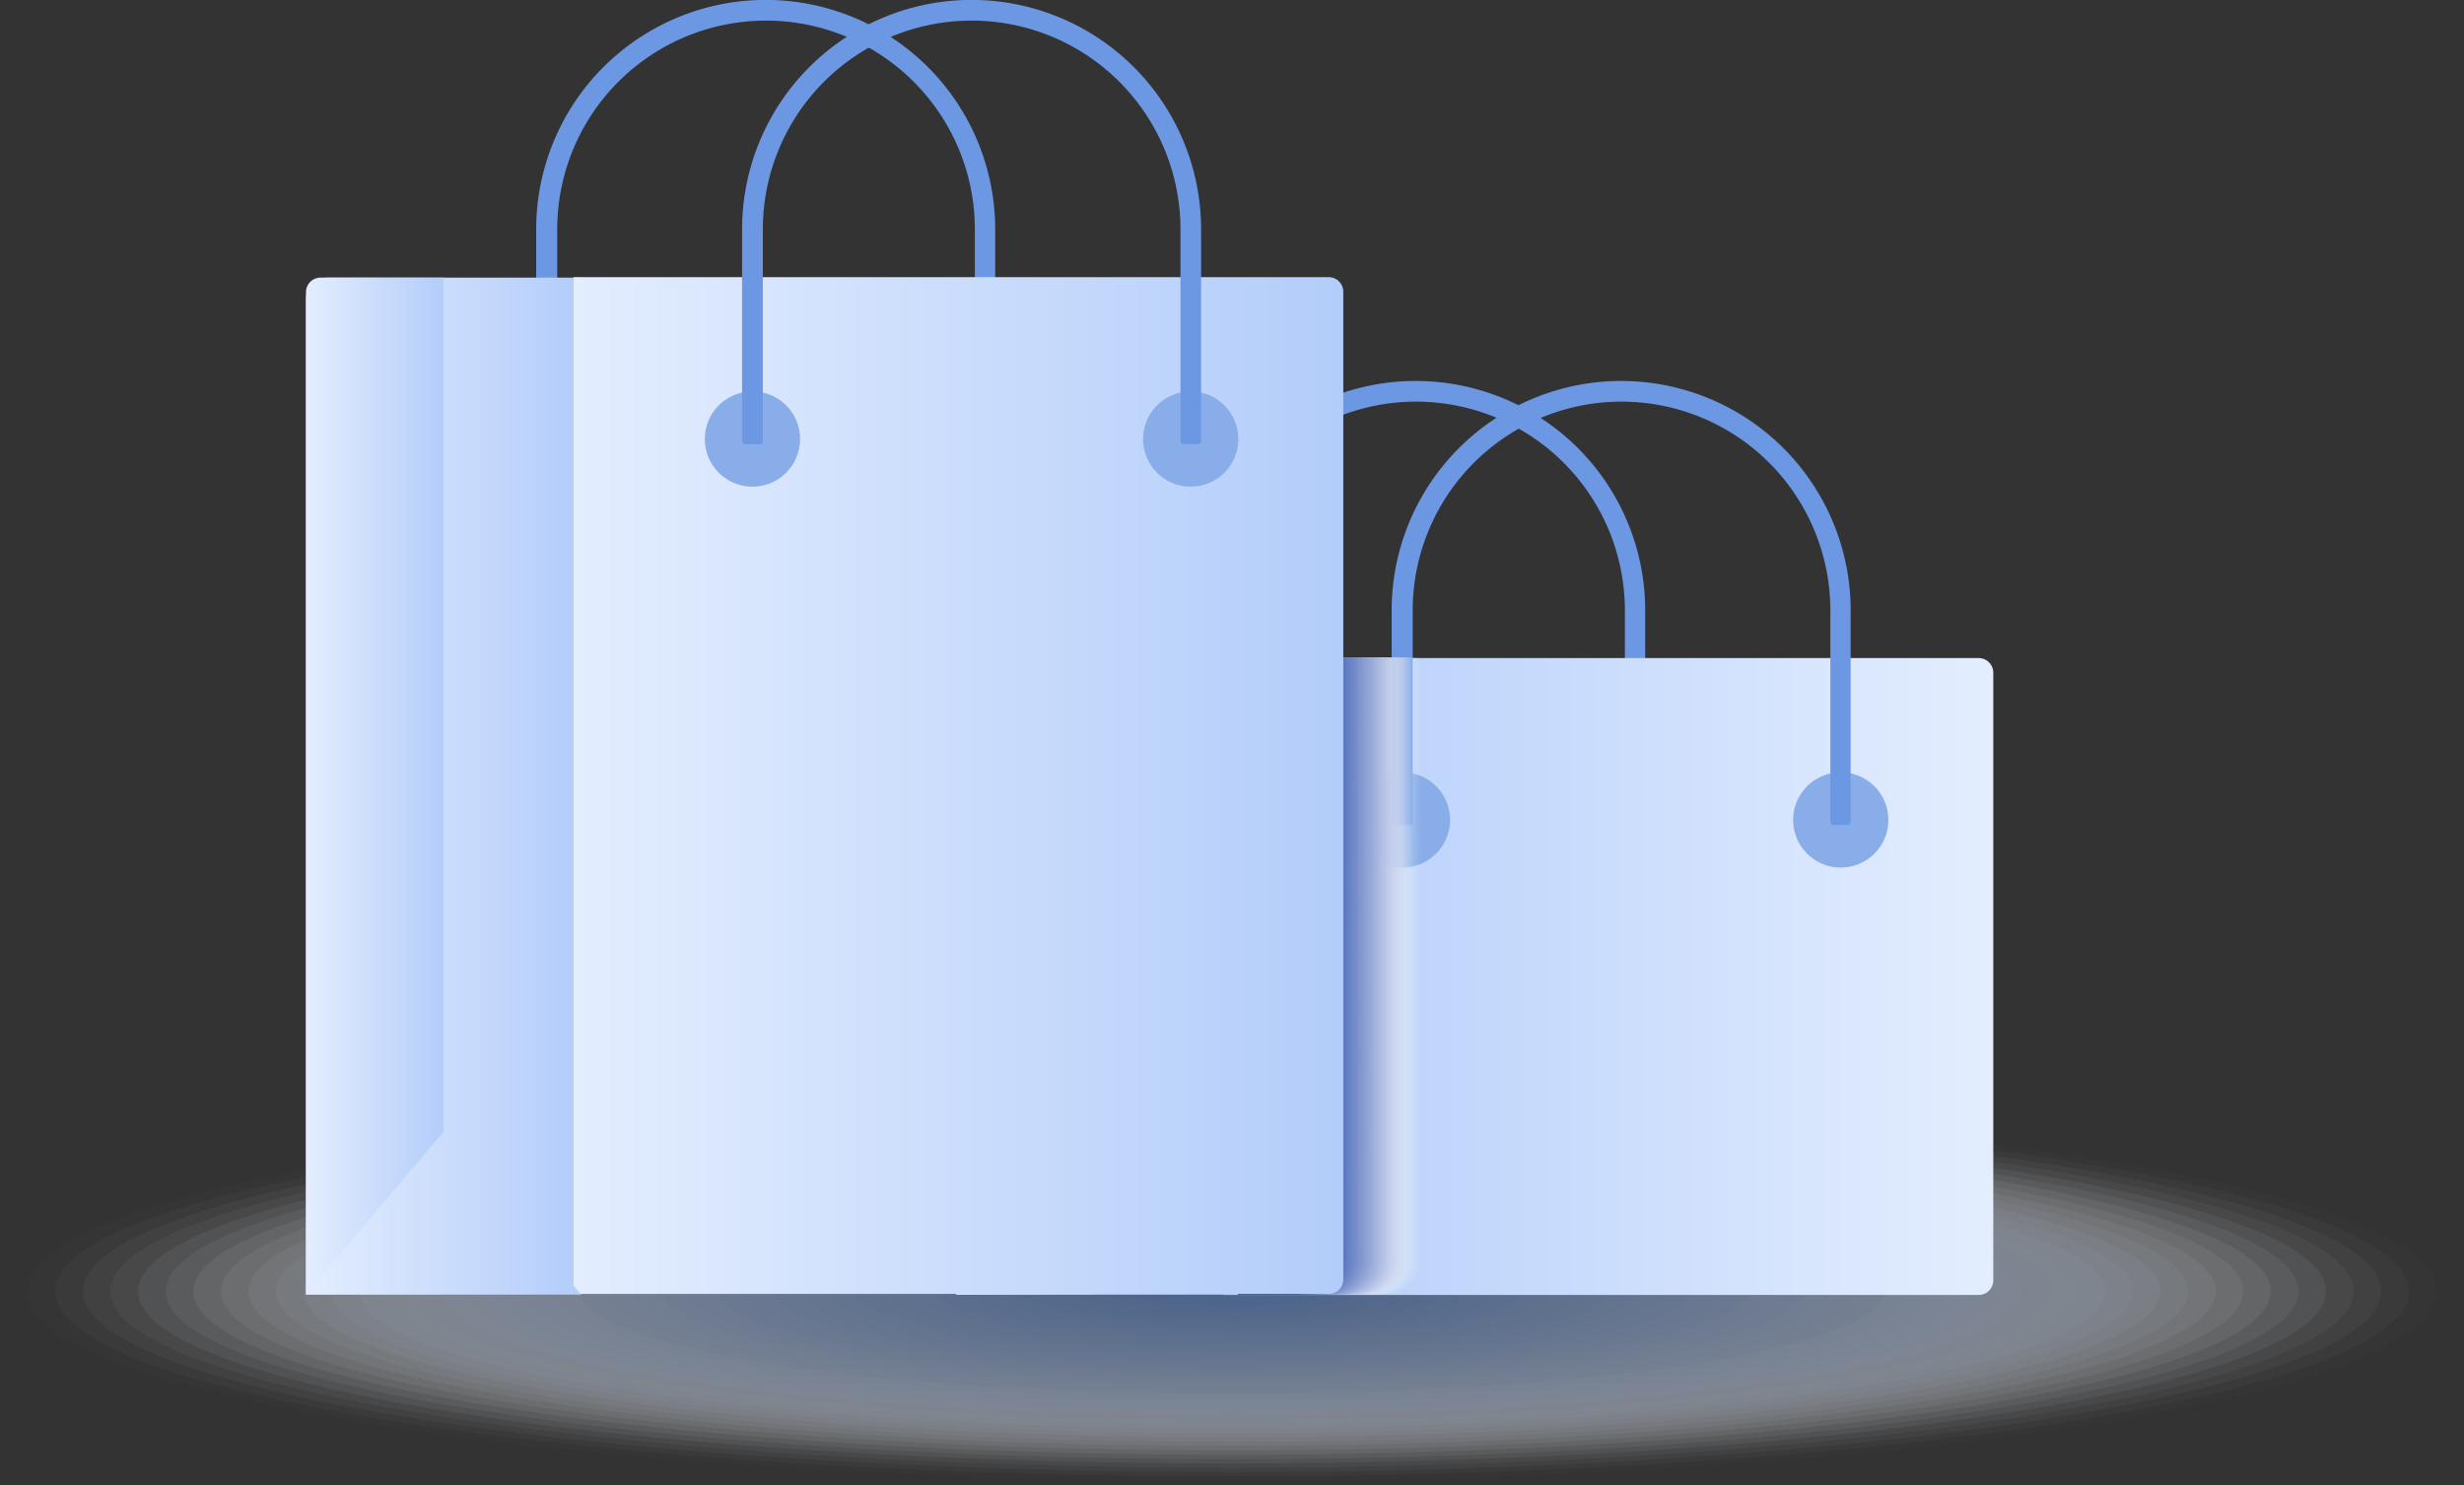 <?xml version="1.0" encoding="UTF-8"?> <svg xmlns="http://www.w3.org/2000/svg" xmlns:xlink="http://www.w3.org/1999/xlink" viewBox="0 0 168.61 101.65"><rect x="0" y="0" width="168.61" height="101.65" fill="#333333" stroke="none"/> <defs> <style>.cls-1{isolation:isolate;}.cls-2{opacity:0.5;}.cls-3{fill:#fff;opacity:0;}.cls-4{fill:#fbfcfe;}.cls-4,.cls-51{opacity:0.02;}.cls-5{fill:#f8fafe;}.cls-5,.cls-52{opacity:0.05;}.cls-6{fill:#f4f7fd;}.cls-53,.cls-6{opacity:0.07;}.cls-7{fill:#f1f5fc;}.cls-54,.cls-7{opacity:0.1;}.cls-8{fill:#edf2fc;}.cls-55,.cls-8{opacity:0.12;}.cls-9{fill:#e9f0fb;}.cls-56,.cls-9{opacity:0.15;}.cls-10{fill:#e6edfa;}.cls-10,.cls-57{opacity:0.17;}.cls-11{fill:#e2ebfa;}.cls-11,.cls-58{opacity:0.2;}.cls-12{fill:#dfe8f9;}.cls-12,.cls-59{opacity:0.22;}.cls-13{fill:#dbe6f8;}.cls-13,.cls-60{opacity:0.24;}.cls-14{fill:#d8e3f7;}.cls-14,.cls-61{opacity:0.27;}.cls-15{fill:#d4e1f7;}.cls-15,.cls-62{opacity:0.29;}.cls-16{fill:#d0def6;}.cls-16,.cls-63{opacity:0.32;}.cls-17{fill:#cddcf5;}.cls-17,.cls-64{opacity:0.34;}.cls-18{fill:#c9d9f5;}.cls-18,.cls-65{opacity:0.37;}.cls-19{fill:#c6d7f4;}.cls-19,.cls-66{opacity:0.39;}.cls-20{fill:#c2d4f3;}.cls-20,.cls-67{opacity:0.41;}.cls-21{fill:#bed2f3;}.cls-21,.cls-68{opacity:0.44;}.cls-22{fill:#bbcff2;}.cls-22,.cls-69{opacity:0.46;}.cls-23{fill:#b7cdf1;}.cls-23,.cls-70{opacity:0.49;}.cls-24{fill:#b4caf1;}.cls-24,.cls-71{opacity:0.51;}.cls-25{fill:#b0c8f0;}.cls-25,.cls-72{opacity:0.54;}.cls-26{fill:#adc5ef;}.cls-26,.cls-73{opacity:0.56;}.cls-27{fill:#a9c3ef;}.cls-27,.cls-74{opacity:0.59;}.cls-28{fill:#a5c0ee;}.cls-28,.cls-75{opacity:0.61;}.cls-29{fill:#a2beed;}.cls-29,.cls-76{opacity:0.63;}.cls-30{fill:#9ebbed;}.cls-30,.cls-77{opacity:0.66;}.cls-31{fill:#9bb9ec;}.cls-31,.cls-78{opacity:0.68;}.cls-32{fill:#97b6eb;}.cls-32,.cls-79{opacity:0.71;}.cls-33{fill:#93b4eb;}.cls-33,.cls-80{opacity:0.73;}.cls-34{fill:#90b1ea;}.cls-34,.cls-81{opacity:0.76;}.cls-35{fill:#8cafe9;}.cls-35,.cls-82{opacity:0.78;}.cls-36{fill:#89ace8;}.cls-36,.cls-83{opacity:0.8;}.cls-37{fill:#85aae8;}.cls-37,.cls-84{opacity:0.83;}.cls-38{fill:#82a7e7;}.cls-38,.cls-85{opacity:0.85;}.cls-39{fill:#7ea5e6;}.cls-39,.cls-86{opacity:0.88;}.cls-40{fill:#7aa2e6;}.cls-40,.cls-87{opacity:0.9;}.cls-41{fill:#77a0e5;}.cls-41,.cls-88{opacity:0.93;}.cls-42{fill:#739de4;}.cls-42,.cls-89{opacity:0.95;}.cls-43{fill:#709be4;}.cls-43,.cls-90{opacity:0.98;}.cls-44{fill:#6c98e3;}.cls-45{fill:url(#linear-gradient);}.cls-46{fill:url(#linear-gradient-2);}.cls-47{fill:url(#linear-gradient-3);}.cls-48{fill:url(#linear-gradient-4);}.cls-49{fill:#89ade9;}.cls-50{mix-blend-mode:multiply;}.cls-51{fill:#fafbfd;}.cls-52{fill:#f5f7fb;}.cls-53{fill:#f0f3fa;}.cls-54{fill:#ebeff8;}.cls-55{fill:#e6ebf6;}.cls-56{fill:#e1e6f4;}.cls-57{fill:#dce2f2;}.cls-58{fill:#d7def0;}.cls-59{fill:#d2daef;}.cls-60{fill:#cdd6ed;}.cls-61{fill:#c9d2eb;}.cls-62{fill:#c4cee9;}.cls-63{fill:#bfcae7;}.cls-64{fill:#bac6e5;}.cls-65{fill:#b5c2e4;}.cls-66{fill:#b0bde2;}.cls-67{fill:#abb9e0;}.cls-68{fill:#a6b5de;}.cls-69{fill:#a1b1dc;}.cls-70{fill:#9cadda;}.cls-71{fill:#97a9d9;}.cls-72{fill:#92a5d7;}.cls-73{fill:#8da1d5;}.cls-74{fill:#889dd3;}.cls-75{fill:#8399d1;}.cls-76{fill:#7e94cf;}.cls-77{fill:#7990ce;}.cls-78{fill:#748ccc;}.cls-79{fill:#6f88ca;}.cls-80{fill:#6a84c8;}.cls-81{fill:#6680c6;}.cls-82{fill:#617cc4;}.cls-83{fill:#5c78c3;}.cls-84{fill:#5774c1;}.cls-85{fill:#5270bf;}.cls-86{fill:#4d6bbd;}.cls-87{fill:#4867bb;}.cls-88{fill:#4363b9;}.cls-89{fill:#3e5fb8;}.cls-90{fill:#395bb6;}.cls-91{fill:#3457b4;}.cls-92{fill:url(#linear-gradient-5);}.cls-93{fill:url(#linear-gradient-6);}.cls-94{fill:url(#linear-gradient-7);}.cls-95{fill:url(#linear-gradient-8);}</style> <linearGradient id="linear-gradient" x1="65.42" y1="66.82" x2="84.23" y2="66.82" gradientUnits="userSpaceOnUse"> <stop offset="0" stop-color="#e3edfe"></stop> <stop offset="1" stop-color="#b3cdfa"></stop> </linearGradient> <linearGradient id="linear-gradient-2" x1="83.73" y1="66.82" x2="136.37" y2="66.82" gradientTransform="translate(220.1 133.63) rotate(-180)" gradientUnits="userSpaceOnUse"> <stop offset="0" stop-color="#b3cdfa"></stop> <stop offset="1" stop-color="#e3edfe"></stop> </linearGradient> <linearGradient id="linear-gradient-3" x1="65.42" y1="66.82" x2="74.82" y2="66.82" xlink:href="#linear-gradient"></linearGradient> <linearGradient id="linear-gradient-4" x1="65.42" y1="83.03" x2="84.23" y2="83.03" xlink:href="#linear-gradient"></linearGradient> <linearGradient id="linear-gradient-5" x1="20.94" y1="53.78" x2="39.75" y2="53.78" xlink:href="#linear-gradient"></linearGradient> <linearGradient id="linear-gradient-6" x1="39.25" y1="53.78" x2="91.89" y2="53.78" gradientTransform="translate(131.14 107.56) rotate(-180)" xlink:href="#linear-gradient"></linearGradient> <linearGradient id="linear-gradient-7" x1="20.94" y1="53.78" x2="30.35" y2="53.78" xlink:href="#linear-gradient"></linearGradient> <linearGradient id="linear-gradient-8" x1="20.94" y1="83.03" x2="39.75" y2="83.03" xlink:href="#linear-gradient"></linearGradient> </defs> <title>Ресурс 9</title> <g class="cls-1"> <g id="Слой_2" data-name="Слой 2"> <g id="Graphics"> <g id="bags"> <g class="cls-2"> <ellipse id="_Контур_" data-name="&lt;Контур&gt;" class="cls-3" cx="84.31" cy="88.38" rx="84.31" ry="13.27"></ellipse> <ellipse class="cls-4" cx="84.31" cy="88.38" rx="82.42" ry="12.97"></ellipse> <ellipse class="cls-5" cx="84.31" cy="88.38" rx="80.53" ry="12.67"></ellipse> <ellipse class="cls-6" cx="84.31" cy="88.38" rx="78.64" ry="12.38"></ellipse> <ellipse class="cls-7" cx="84.31" cy="88.38" rx="76.75" ry="12.08"></ellipse> <ellipse class="cls-8" cx="84.31" cy="88.38" rx="74.86" ry="11.78"></ellipse> <ellipse class="cls-9" cx="84.31" cy="88.38" rx="72.97" ry="11.49"></ellipse> <ellipse class="cls-10" cx="84.31" cy="88.38" rx="71.08" ry="11.19"></ellipse> <ellipse class="cls-11" cx="84.31" cy="88.38" rx="69.19" ry="10.89"></ellipse> <ellipse class="cls-12" cx="84.31" cy="88.38" rx="67.31" ry="10.59"></ellipse> <ellipse class="cls-13" cx="84.31" cy="88.38" rx="65.42" ry="10.3"></ellipse> <ellipse class="cls-14" cx="84.31" cy="88.38" rx="63.53" ry="10"></ellipse> <ellipse class="cls-15" cx="84.31" cy="88.38" rx="61.64" ry="9.7"></ellipse> <ellipse class="cls-16" cx="84.31" cy="88.38" rx="59.75" ry="9.4"></ellipse> <ellipse class="cls-17" cx="84.31" cy="88.38" rx="57.86" ry="9.11"></ellipse> <ellipse class="cls-18" cx="84.31" cy="88.38" rx="55.97" ry="8.81"></ellipse> <ellipse class="cls-19" cx="84.31" cy="88.38" rx="54.08" ry="8.51"></ellipse> <ellipse class="cls-20" cx="84.31" cy="88.38" rx="52.19" ry="8.22"></ellipse> <ellipse class="cls-21" cx="84.31" cy="88.38" rx="50.31" ry="7.92"></ellipse> <ellipse class="cls-22" cx="84.31" cy="88.38" rx="48.42" ry="7.62"></ellipse> <ellipse class="cls-23" cx="84.31" cy="88.38" rx="46.53" ry="7.32"></ellipse> <ellipse class="cls-24" cx="84.31" cy="88.38" rx="44.64" ry="7.03"></ellipse> <ellipse class="cls-25" cx="84.31" cy="88.38" rx="42.75" ry="6.73"></ellipse> <ellipse class="cls-26" cx="84.31" cy="88.38" rx="40.86" ry="6.43"></ellipse> <ellipse class="cls-27" cx="84.31" cy="88.38" rx="38.97" ry="6.13"></ellipse> <ellipse class="cls-28" cx="84.31" cy="88.38" rx="37.08" ry="5.84"></ellipse> <ellipse class="cls-29" cx="84.31" cy="88.38" rx="35.19" ry="5.54"></ellipse> <ellipse class="cls-30" cx="84.31" cy="88.38" rx="33.31" ry="5.24"></ellipse> <ellipse class="cls-31" cx="84.31" cy="88.38" rx="31.42" ry="4.94"></ellipse> <ellipse class="cls-32" cx="84.31" cy="88.38" rx="29.53" ry="4.65"></ellipse> <ellipse class="cls-33" cx="84.31" cy="88.38" rx="27.64" ry="4.35"></ellipse> <ellipse class="cls-34" cx="84.31" cy="88.38" rx="25.75" ry="4.05"></ellipse> <ellipse class="cls-35" cx="84.31" cy="88.38" rx="23.86" ry="3.76"></ellipse> <ellipse class="cls-36" cx="84.31" cy="88.38" rx="21.97" ry="3.46"></ellipse> <ellipse class="cls-37" cx="84.31" cy="88.38" rx="20.08" ry="3.16"></ellipse> <ellipse class="cls-38" cx="84.31" cy="88.38" rx="18.19" ry="2.86"></ellipse> <ellipse class="cls-39" cx="84.31" cy="88.38" rx="16.31" ry="2.57"></ellipse> <ellipse class="cls-40" cx="84.31" cy="88.38" rx="14.42" ry="2.27"></ellipse> <ellipse class="cls-41" cx="84.31" cy="88.38" rx="12.53" ry="1.97"></ellipse> <ellipse class="cls-42" cx="84.31" cy="88.38" rx="10.64" ry="1.67"></ellipse> <ellipse class="cls-43" cx="84.31" cy="88.38" rx="8.75" ry="1.38"></ellipse> <ellipse id="_Контур_2" data-name="&lt;Контур&gt;" class="cls-44" cx="84.31" cy="88.38" rx="6.86" ry="1.08"></ellipse> </g> <g id="_Группа_" data-name="&lt;Группа&gt;"> <path class="cls-44" d="M111.41,56.47a.22.22,0,0,1-.22-.22V41.78a14.29,14.29,0,0,0-28.58,0V56.25a.22.22,0,0,1-.22.22h-1a.22.22,0,0,1-.22-.22V41.78a15.7,15.7,0,0,1,31.41,0V56.25a.22.22,0,0,1-.22.22Z"></path> <path id="_Прямоугольник_" data-name="&lt;Прямоугольник&gt;" class="cls-45" d="M66.9,45H84.23a0,0,0,0,1,0,0V88.59a0,0,0,0,1,0,0H65.42a0,0,0,0,1,0,0V46.52A1.48,1.48,0,0,1,66.9,45Z"></path> <path id="_Прямоугольник_2" data-name="&lt;Прямоугольник&gt;" class="cls-46" d="M84.71,45h51.66a0,0,0,0,1,0,0V88.59a0,0,0,0,1,0,0H84.7a1,1,0,0,1-1-1V46A1,1,0,0,1,84.71,45Z" transform="translate(220.1 133.63) rotate(180)"></path> <path id="_Прямоугольник_3" data-name="&lt;Прямоугольник&gt;" class="cls-47" d="M66.4,45h8.42a0,0,0,0,1,0,0V88.59a0,0,0,0,1,0,0h-9.4a0,0,0,0,1,0,0V46A1,1,0,0,1,66.4,45Z"></path> <polygon id="_Контур_3" data-name="&lt;Контур&gt;" class="cls-48" points="84.23 88.59 65.42 88.59 65.42 88.59 74.82 77.47 84.23 88.59 84.23 88.59"></polygon> <circle id="_Контур_4" data-name="&lt;Контур&gt;" class="cls-49" cx="95.97" cy="56.12" r="3.26"></circle> <circle id="_Контур_5" data-name="&lt;Контур&gt;" class="cls-49" cx="125.96" cy="56.12" r="3.26"></circle> <path class="cls-44" d="M125.47,56.47a.22.22,0,0,1-.22-.22V41.78a14.29,14.29,0,0,0-28.58,0V56.25a.22.22,0,0,1-.22.22h-1a.22.22,0,0,1-.22-.22V41.78a15.7,15.7,0,0,1,31.41,0V56.25a.22.22,0,0,1-.22.22Z"></path> </g> <g class="cls-50"> <path class="cls-3" d="M84.74,45H97.41a0,0,0,0,1,0,0V86.26a2.33,2.33,0,0,1-2.33,2.33H84.74a0,0,0,0,1,0,0V45A0,0,0,0,1,84.74,45Z"></path> <path class="cls-51" d="M97.25,86.21a2.39,2.39,0,0,1-2.39,2.39H84.74V45H97.25Z"></path> <path class="cls-52" d="M97.09,86.21a2.39,2.39,0,0,1-2.39,2.39h-10V45H97.09Z"></path> <path class="cls-53" d="M96.93,86.21a2.39,2.39,0,0,1-2.39,2.39h-9.8V45H96.93Z"></path> <path class="cls-54" d="M96.76,86.21a2.39,2.39,0,0,1-2.39,2.39H84.74V45h12Z"></path> <path class="cls-55" d="M96.6,86.21a2.39,2.39,0,0,1-2.39,2.39H84.74V45H96.6Z"></path> <path class="cls-56" d="M96.44,86.21a2.39,2.39,0,0,1-2.39,2.39H84.74V45h11.7Z"></path> <path class="cls-57" d="M96.28,86.21a2.39,2.39,0,0,1-2.39,2.39H84.74V45H96.28Z"></path> <path class="cls-58" d="M96.12,86.21a2.39,2.39,0,0,1-2.39,2.39h-9V45H96.12Z"></path> <path class="cls-59" d="M96,86.21a2.39,2.39,0,0,1-2.39,2.39H84.74V45H96Z"></path> <path class="cls-60" d="M95.79,86.21a2.39,2.39,0,0,1-2.39,2.39H84.74V45H95.79Z"></path> <path class="cls-61" d="M95.63,86.21a2.39,2.39,0,0,1-2.39,2.39H84.74V45H95.63Z"></path> <path class="cls-62" d="M95.47,86.21a2.39,2.39,0,0,1-2.39,2.39H84.74V45H95.47Z"></path> <path class="cls-63" d="M95.31,86.21a2.39,2.39,0,0,1-2.39,2.39H84.74V45H95.31Z"></path> <path class="cls-64" d="M95.14,86.21a2.39,2.39,0,0,1-2.39,2.39h-8V45H95.14Z"></path> <path class="cls-65" d="M95,86.21a2.39,2.39,0,0,1-2.39,2.39H84.74V45H95Z"></path> <path class="cls-66" d="M94.82,86.21a2.39,2.39,0,0,1-2.39,2.39h-7.7V45H94.82Z"></path> <path class="cls-67" d="M94.66,86.21a2.39,2.39,0,0,1-2.39,2.39H84.74V45h9.92Z"></path> <path class="cls-68" d="M94.49,86.21a2.39,2.39,0,0,1-2.39,2.39H84.74V45h9.76Z"></path> <path class="cls-69" d="M94.33,86.21a2.39,2.39,0,0,1-2.39,2.39H84.74V45h9.59Z"></path> <path class="cls-70" d="M94.17,86.21a2.39,2.39,0,0,1-2.39,2.39h-7V45h9.43Z"></path> <path class="cls-71" d="M94,86.21a2.39,2.39,0,0,1-2.39,2.39H84.74V45H94Z"></path> <path class="cls-72" d="M93.85,86.21a2.39,2.39,0,0,1-2.39,2.39H84.74V45h9.11Z"></path> <path class="cls-73" d="M93.68,86.21a2.39,2.39,0,0,1-2.39,2.39H84.74V45h8.95Z"></path> <path class="cls-74" d="M93.52,86.21a2.39,2.39,0,0,1-2.39,2.39h-6.4V45h8.78Z"></path> <path class="cls-75" d="M93.36,86.21A2.39,2.39,0,0,1,91,88.59H84.74V45h8.62Z"></path> <path class="cls-76" d="M93.2,86.21a2.39,2.39,0,0,1-2.39,2.39H84.74V45H93.2Z"></path> <path class="cls-77" d="M93,86.21a2.39,2.39,0,0,1-2.39,2.39H84.74V45H93Z"></path> <path class="cls-78" d="M92.87,86.21a2.39,2.39,0,0,1-2.39,2.39H84.74V45h8.14Z"></path> <path class="cls-79" d="M92.71,86.21a2.39,2.39,0,0,1-2.39,2.39H84.74V45h8Z"></path> <path class="cls-80" d="M92.55,86.21a2.39,2.39,0,0,1-2.39,2.39H84.74V45h7.81Z"></path> <path class="cls-81" d="M92.39,86.21A2.39,2.39,0,0,1,90,88.59H84.74V45h7.65Z"></path> <path class="cls-82" d="M92.23,86.21a2.39,2.39,0,0,1-2.39,2.39h-5.1V45h7.49Z"></path> <path class="cls-83" d="M92.06,86.21a2.39,2.39,0,0,1-2.39,2.39H84.74V45h7.33Z"></path> <path class="cls-84" d="M91.9,86.21a2.39,2.39,0,0,1-2.39,2.39H84.74V45H91.9Z"></path> <path class="cls-85" d="M91.74,86.21a2.39,2.39,0,0,1-2.39,2.39H84.74V45h7Z"></path> <path class="cls-86" d="M91.58,86.21a2.39,2.39,0,0,1-2.39,2.39H84.74V45h6.84Z"></path> <path class="cls-87" d="M91.41,86.21A2.39,2.39,0,0,1,89,88.59H84.74V45h6.68Z"></path> <path class="cls-88" d="M91.25,86.21a2.39,2.39,0,0,1-2.39,2.39H84.74V45h6.51Z"></path> <path class="cls-89" d="M91.09,86.21a2.39,2.39,0,0,1-2.39,2.39h-4V45h6.35Z"></path> <path class="cls-90" d="M90.93,86.21a2.39,2.39,0,0,1-2.39,2.39H84.74V45h6.19Z"></path> <path class="cls-91" d="M90.77,86.21V45h-6V88.59h3.64A2.39,2.39,0,0,0,90.77,86.21Z"></path> </g> <g id="_Группа_2" data-name="&lt;Группа&gt;"> <path class="cls-44" d="M66.93,30.4a.22.22,0,0,1-.22-.22V15.7a14.29,14.29,0,0,0-28.58,0V30.18a.22.22,0,0,1-.22.22h-1a.22.22,0,0,1-.22-.22V15.7a15.7,15.7,0,0,1,31.41,0V30.18a.22.22,0,0,1-.22.22Z"></path> <path id="_Прямоугольник_4" data-name="&lt;Прямоугольник&gt;" class="cls-92" d="M22.42,19H39.75a0,0,0,0,1,0,0V88.59a0,0,0,0,1,0,0H20.94a0,0,0,0,1,0,0V20.44A1.48,1.48,0,0,1,22.42,19Z"></path> <path id="_Прямоугольник_5" data-name="&lt;Прямоугольник&gt;" class="cls-93" d="M40.23,19H91.89a0,0,0,0,1,0,0V88.59a0,0,0,0,1,0,0H40.22a1,1,0,0,1-1-1V19.95A1,1,0,0,1,40.23,19Z" transform="translate(131.14 107.56) rotate(180)"></path> <path id="_Прямоугольник_6" data-name="&lt;Прямоугольник&gt;" class="cls-94" d="M21.92,19h8.42a0,0,0,0,1,0,0V88.59a0,0,0,0,1,0,0h-9.4a0,0,0,0,1,0,0V19.94A1,1,0,0,1,21.92,19Z"></path> <polygon id="_Контур_6" data-name="&lt;Контур&gt;" class="cls-95" points="39.75 88.59 20.94 88.59 20.94 88.59 30.34 77.47 39.75 88.59 39.75 88.59"></polygon> <circle id="_Контур_7" data-name="&lt;Контур&gt;" class="cls-49" cx="51.49" cy="30.05" r="3.26"></circle> <circle id="_Контур_8" data-name="&lt;Контур&gt;" class="cls-49" cx="81.48" cy="30.05" r="3.26"></circle> <path class="cls-44" d="M81,30.4a.22.22,0,0,1-.22-.22V15.7a14.29,14.29,0,0,0-28.58,0V30.18a.22.22,0,0,1-.22.22H51a.22.22,0,0,1-.22-.22V15.7a15.7,15.7,0,0,1,31.41,0V30.18a.22.22,0,0,1-.22.22Z"></path> </g> </g> </g> </g> </g> </svg> 